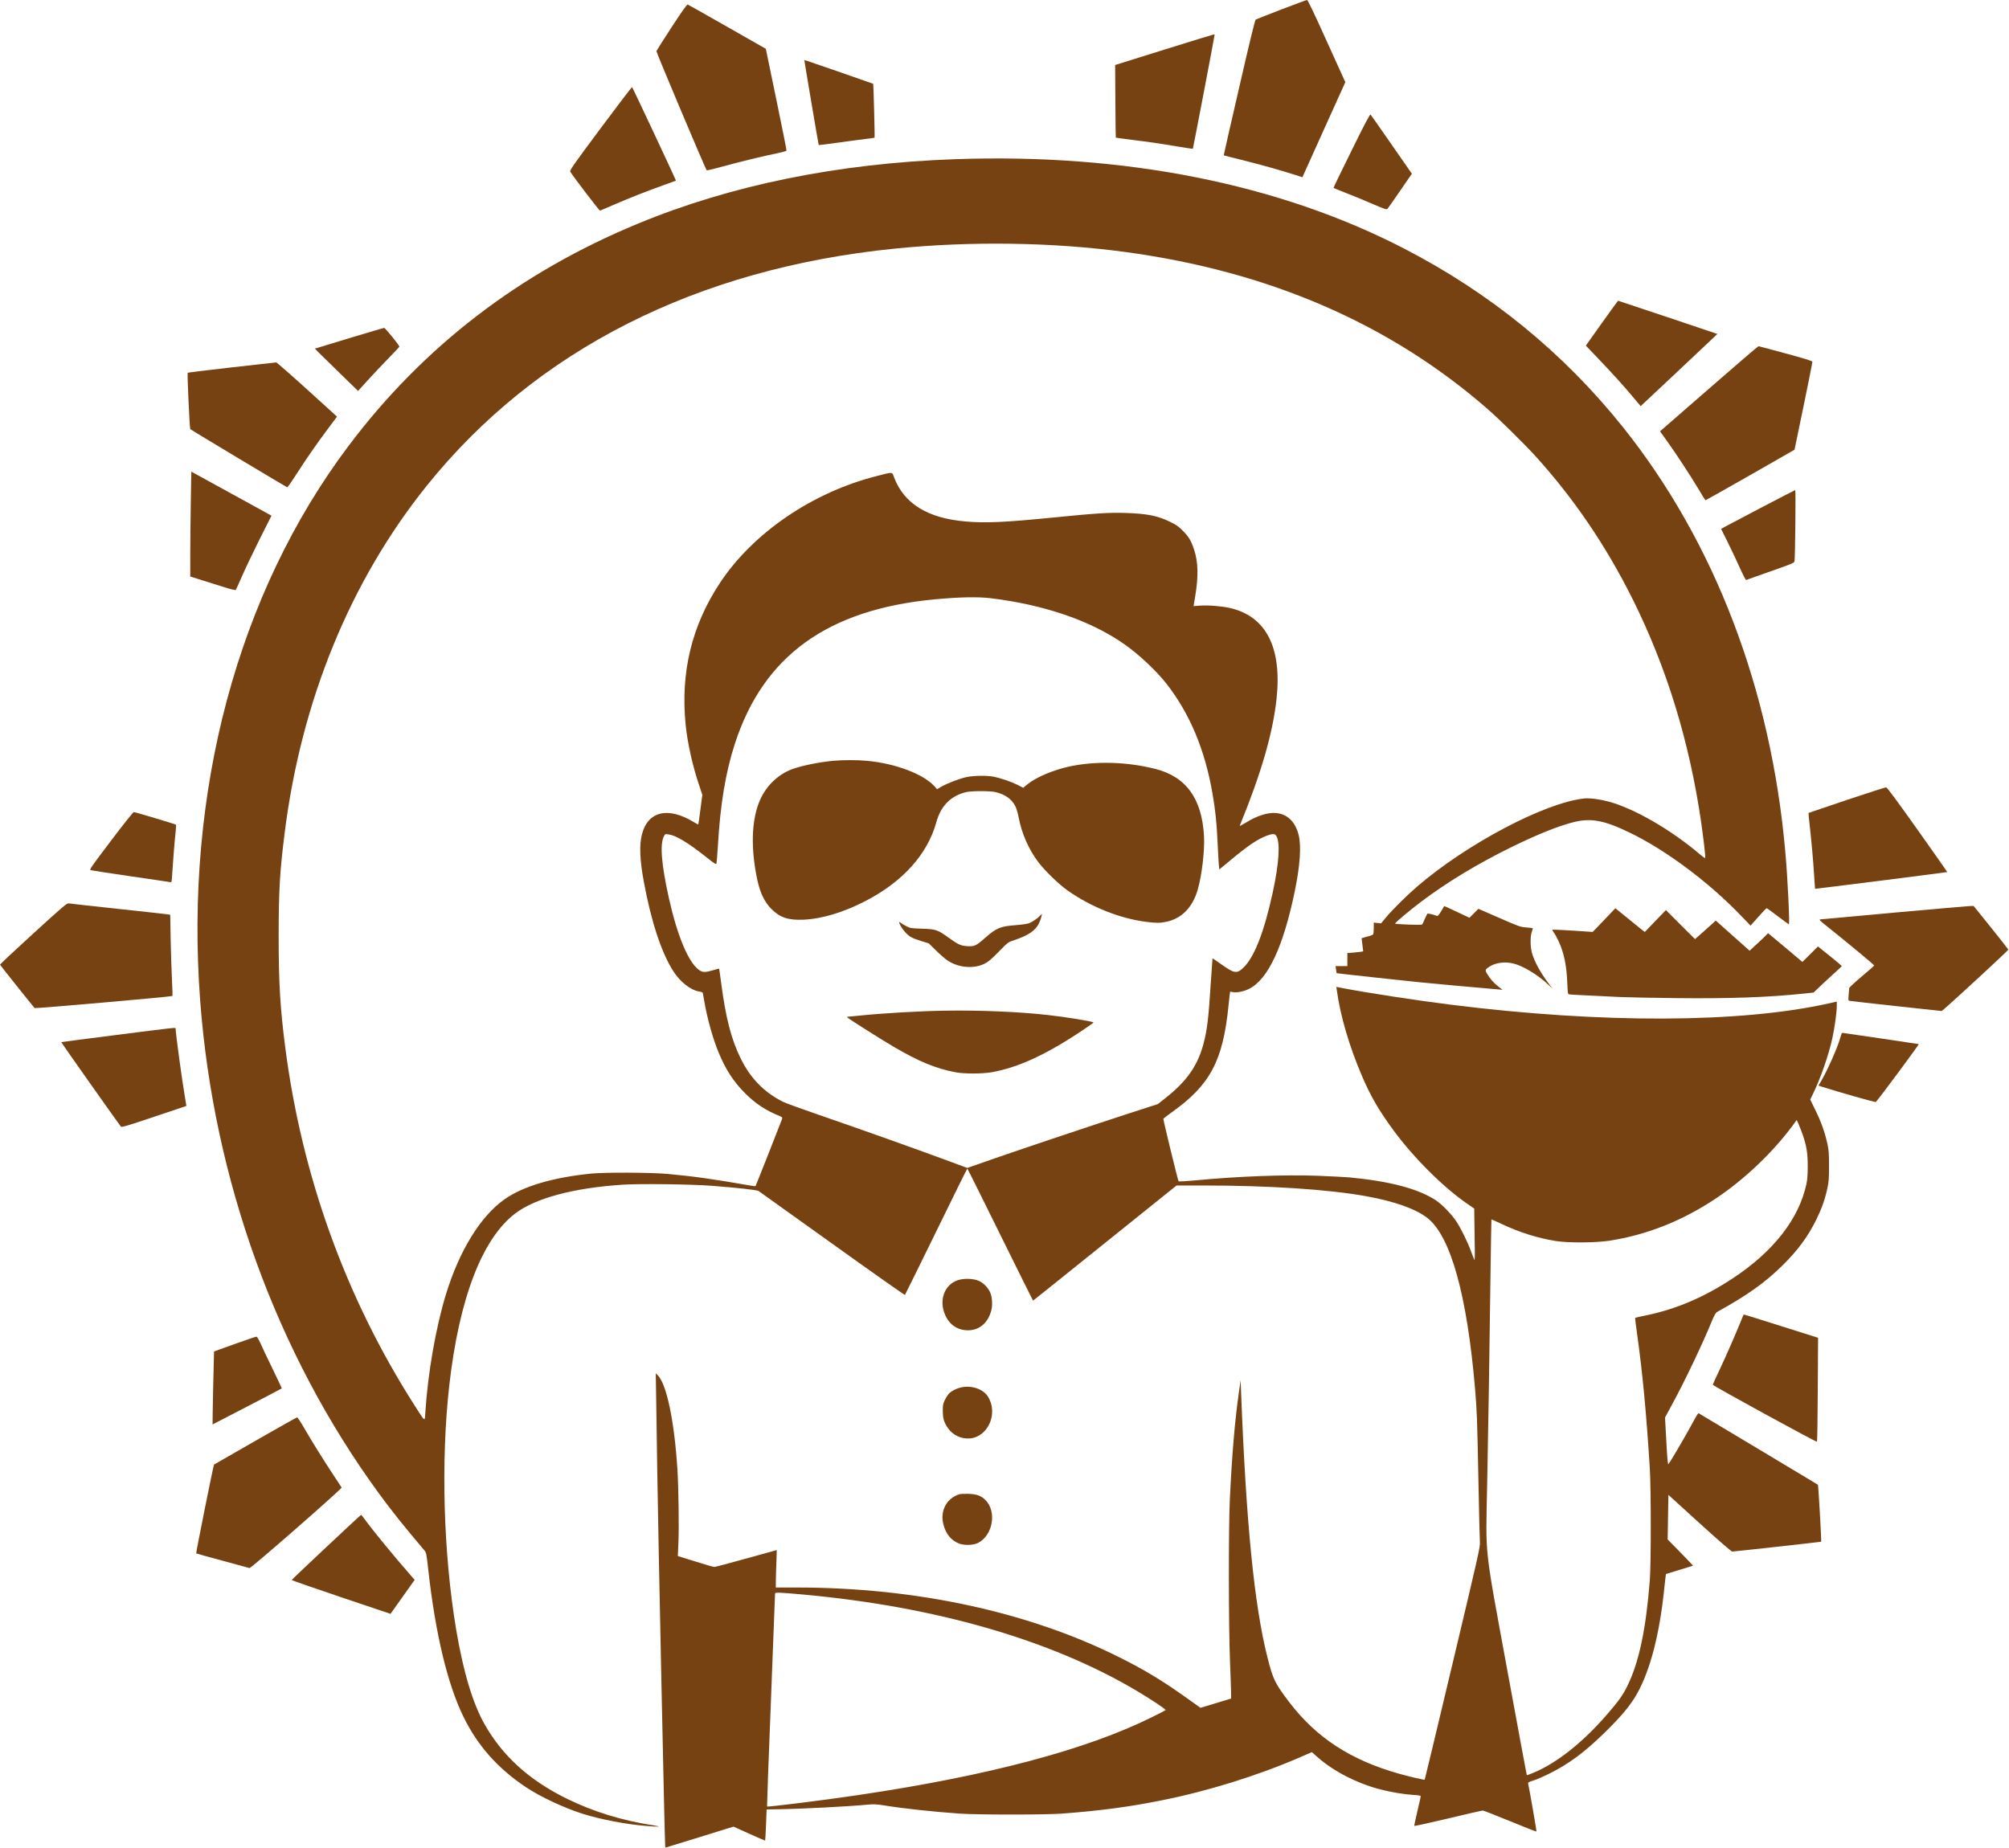 <?xml version="1.0" encoding="UTF-8" standalone="no"?><!DOCTYPE svg PUBLIC "-//W3C//DTD SVG 1.1//EN" "http://www.w3.org/Graphics/SVG/1.1/DTD/svg11.dtd"><svg width="100%" height="100%" viewBox="0 0 2738 2519" version="1.1" xmlns="http://www.w3.org/2000/svg" xmlns:xlink="http://www.w3.org/1999/xlink" xml:space="preserve" xmlns:serif="http://www.serif.com/" style="fill-rule:evenodd;clip-rule:evenodd;stroke-linejoin:round;stroke-miterlimit:1.414;"><g><path d="M1746.3,12.9c-18.4,7.1 -34.2,13.3 -35,13.8c-0.9,0.6 -8.5,31.5 -22.5,92.8c-11.7,50.5 -21.1,92 -21,92.2c0.2,0.2 11,3 24.1,6.2c24.2,6 53.2,14.1 72.5,20.3l10.6,3.4l29.2,-64.8l29.3,-64.8l-25.4,-56c-17.5,-38.9 -25.8,-56.1 -26.8,-56c-0.8,0 -16.6,5.9 -35,12.9Z" style="fill:#774212;fill-rule:nonzero;"/><path d="M915.4,36.9c-11.2,17.2 -20.5,31.9 -20.8,32.8c-0.3,1.5 66.8,160.6 68.5,162.4c0.4,0.4 10.2,-1.9 21.7,-5.1c21.8,-6.1 55.6,-14.3 75.4,-18.3c6.2,-1.3 11.5,-2.8 11.7,-3.3c0.2,-0.6 -6,-32 -13.9,-69.9l-14.3,-69l-52.5,-29.9c-28.8,-16.5 -53.1,-30.1 -53.9,-30.4c-1.1,-0.3 -7.5,8.7 -21.9,30.7Z" style="fill:#774212;fill-rule:nonzero;"/><path d="M1586.3,67.8l-66.5,20.8l0.3,49.4c0.2,27.1 0.4,49.5 0.6,49.6c0.1,0.2 9.4,1.4 20.6,2.8c25.2,3.2 34.7,4.5 62.3,9.1c12,2 21.9,3.5 22.1,3.3c0.4,-0.4 29.7,-153.8 29.6,-155.2c0,-0.4 -0.6,-0.7 -1.2,-0.6c-0.7,0 -31.2,9.4 -67.8,20.8Z" style="fill:#774212;fill-rule:nonzero;"/><path d="M1096.3,82.5c0,1.5 19.2,114.9 19.5,115.2c0.2,0.2 11.7,-1.2 25.7,-3.2c13.9,-2 30.8,-4.2 37.6,-5c6.8,-0.8 12.5,-1.6 12.8,-1.8c0.5,-0.5 -1.4,-73 -1.9,-73.5c-0.3,-0.3 -86.8,-30.3 -91.4,-31.7c-1.3,-0.4 -2.3,-0.4 -2.3,0Z" style="fill:#774212;fill-rule:nonzero;"/><path d="M818.4,175.1c-38.1,51.2 -42.3,57.3 -41.2,59c4.9,7.8 39.6,53.2 40.5,53c0.6,-0.2 8.8,-3.6 18.1,-7.7c21.4,-9.3 47.3,-19.5 68.5,-27c9.1,-3.3 16.7,-6 16.9,-6.2c0.4,-0.3 -58.7,-126.4 -59.8,-127.5c-0.3,-0.3 -19.7,25.1 -43,56.4Z" style="fill:#774212;fill-rule:nonzero;"/><path d="M1841.9,205.5c-13.7,27.7 -24.8,50.5 -24.5,50.7c0.2,0.2 8.3,3.4 17.9,7.2c9.6,3.7 25.8,10.4 35.8,14.8c15.6,6.7 18.6,7.7 19.7,6.6c0.8,-0.8 8.6,-11.9 17.4,-24.7l16,-23.3l-27.6,-39.7c-15.1,-21.8 -28,-40.2 -28.7,-40.9c-0.8,-0.9 -7.3,11.3 -26,49.3Z" style="fill:#774212;fill-rule:nonzero;"/><path d="M1301.6,217c-159.1,5.6 -305.1,35.2 -432.3,87.9c-161.2,66.6 -292.7,167.7 -394.5,303.2c-151.1,201 -223.3,471.4 -202,755.8c18.4,244.4 104.2,481 243.4,671.5c18,24.6 33.1,43.5 62.3,78c2.4,2.9 2.8,4.5 5.2,26.5c9.8,87.5 26.2,155.8 48.1,200.5c19.2,39.2 46.5,70 85,95.7c19.6,13.1 52.2,28.3 77.5,36.3c24.7,7.7 58.5,14.2 85.3,16.4c17.9,1.5 23.6,1.3 12.2,-0.5c-43.7,-6.6 -83.3,-18.8 -120,-36.9c-50.7,-25 -87,-58 -111.3,-101c-16.2,-28.5 -29.1,-71.6 -38.8,-129.1c-17.4,-104 -21,-229.7 -9.4,-332.8c13.4,-118.6 44.9,-200.5 90.2,-234.7c27.7,-20.8 79.8,-34.7 146.7,-39c23.6,-1.5 92.2,-0.6 120.6,1.5c34.9,2.7 61.9,5.7 64,7.1c1.1,0.7 46.3,33 100.5,71.9c54.1,38.8 98.7,70.2 99,69.8c0.4,-0.4 19.5,-39.3 42.6,-86.4c23,-47.2 42.1,-85.8 42.4,-85.8c0.3,0 20.5,40.5 44.9,90c24.5,49.5 44.5,90 44.7,90c0.1,0 44.2,-35.3 97.9,-78.5l97.7,-78.5l34.7,0c91.3,0 172.2,5.3 223.6,14.6c39.2,7.1 67.7,17.3 83.8,29.9c31.5,24.9 53.8,105 64.7,232.5c2.6,31.3 2.8,37.1 4.6,126c0.8,42.1 1.7,79.4 2,83c0.6,6.1 -1.7,16.4 -37.1,165c-20.7,87.2 -37.9,158.7 -38.1,158.9c-0.6,0.6 -19.3,-3.7 -34.7,-8c-66.3,-18.7 -112.9,-49.1 -150,-97.7c-19.5,-25.7 -22,-30.8 -29.7,-61.2c-17.9,-70.8 -29,-183.1 -35.8,-359.5l-0.7,-18l-2.3,16c-5.6,39.6 -9.3,82.7 -12.4,146.5c-1.8,37.1 -1.7,173.6 0.2,220c0.8,20.1 1.5,39.9 1.5,44l0,7.4l-4,1.2c-2.2,0.7 -11.6,3.5 -20.8,6.3l-16.9,5.1l-18.6,-13.3c-33.1,-23.6 -57.8,-38.6 -92.2,-55.7c-123.6,-61.8 -277,-95 -439.7,-95l-28.3,0l0.1,-10.8c0.1,-5.9 0.4,-17.3 0.8,-25.5c0.3,-8.1 0.5,-14.7 0.4,-14.7c0,0 -18.8,5.2 -41.6,11.5c-22.8,6.3 -42.3,11.5 -43.3,11.5c-1.8,0 -10.8,-2.7 -37.4,-11l-12.5,-3.9l0.8,-18.8c0.9,-21.1 0.2,-73.3 -1.3,-98.3c-4.2,-67.2 -14.9,-118.2 -27.4,-129.9l-2.2,-2l0.3,15.7c0.2,8.6 1,62.7 1.8,120.2c1.3,86.8 9.9,495.3 10.7,507l0.3,3.6l46.5,-14.3l46.4,-14.4l21.4,9.7c11.7,5.3 21.5,9.5 21.7,9.3c0.2,-0.2 0.7,-9.9 1.2,-21.4l0.8,-21l14,-0.2c34.2,-0.5 95.6,-3.7 123.3,-6.3c8.8,-0.8 12.2,-0.7 22.7,1c26.6,4.3 65.6,8.5 103,11.2c23.9,1.7 117.1,1.7 139.5,0c52.7,-4 90.9,-9.1 135,-17.9c63.6,-12.7 130.4,-33.4 188.8,-58.6l16.8,-7.3l8.4,7.4c21.7,19 53.1,35.1 84.4,43.3c14.6,3.8 32.6,6.8 45.3,7.6c7.4,0.4 10.3,1 10.3,1.9c0,0.7 -2.1,9.9 -4.6,20.4c-2.5,10.5 -4.4,19.5 -4.2,19.9c0.2,0.5 20.8,-4.1 45.8,-10c25,-6 46.4,-10.9 47.5,-10.9c1.1,0 18,6.6 37.4,14.6c19.4,8 35.5,14.3 35.8,14c0.4,-0.4 -9.5,-57.2 -11.3,-65.1c-0.4,-1.8 0.5,-2.4 7.3,-4.5c4.3,-1.3 14.3,-5.7 22.3,-9.7c25.5,-12.7 46.7,-28.4 72.7,-53.6c24.7,-24 37.4,-39.3 46.4,-55.5c17.9,-32.3 30.5,-81.1 36.8,-143.1c1.1,-10.6 2.2,-19.4 2.3,-19.5c0.2,-0.1 8.4,-2.6 18.3,-5.6c9.9,-3 18.2,-5.5 18.5,-5.7c0.2,-0.2 -7.5,-8.3 -17.1,-18.1l-17.4,-17.7l1,-60.8l42.5,38.7c26.1,23.7 43.3,38.6 44.5,38.6c2.4,0 120.9,-13.1 121.2,-13.4c0.6,-0.6 -3.8,-77.1 -4.4,-77.7c-0.5,-0.3 -36.3,-21.9 -79.8,-47.9c-43.4,-26 -80,-47.9 -81.2,-48.6c-2.5,-1.6 -1.1,-3.7 -15.2,21.9c-9.2,16.6 -25.7,44.5 -27.5,46.5c-0.9,0.9 -1.6,-6.5 -2.9,-31.1l-1.8,-32.4l9.7,-17.9c17.4,-32 41.4,-82.3 54.9,-115.3c2.8,-6.7 4.7,-9.8 6.5,-10.8c41.1,-22.6 66.1,-40.5 90,-64.3c20.4,-20.3 33.8,-38.6 45.1,-61.5c7.5,-15.3 11.7,-27.2 15.1,-42.8c1.9,-8.6 2.2,-13.3 2.2,-30.2c0,-17 -0.3,-21.6 -2.2,-30.4c-3.5,-15.7 -8.6,-30.1 -16.4,-45.9l-7,-14.3l3.5,-7.2c10.5,-21.5 21.5,-53.1 26.6,-76.2c3.3,-15.2 6.1,-35.6 6.1,-44.5l0,-5.7l-9.9,2.3c-121.1,27.2 -310.2,27.9 -517.6,1.8c-44.6,-5.6 -109.9,-15.6 -144.8,-22.2l-9.8,-1.9l0.7,4.6c4.9,35.2 16.9,76.3 34.4,117.1c11.8,27.6 22.9,46.7 43.2,74.3c27.8,37.7 68.1,77.7 101,100.2l8.7,6l0.1,9.5c0,5.2 0.2,21.4 0.5,36c0.4,17.8 0.2,25.8 -0.4,24.5c-0.6,-1.1 -2.7,-6.5 -4.7,-12c-4.5,-12.5 -13.8,-31.3 -20.1,-40.8c-6.4,-9.6 -19.1,-22.7 -27.4,-28.3c-23.8,-15.8 -62.4,-26.1 -117.9,-31.4c-5.8,-0.5 -24.8,-1.5 -42.3,-2.2c-46.4,-1.7 -108.7,0.6 -168.6,6.3c-11.8,1.1 -21.7,1.6 -22.1,1.2c-1,-1 -21.2,-84.2 -20.8,-85.3c0.2,-0.4 5.5,-4.5 11.8,-9c52.1,-37.2 69.4,-69.8 77,-145c0.6,-5.8 1.3,-12.5 1.6,-14.9l0.6,-4.3l4.4,0.7c5.8,0.8 14.4,-1 21.6,-4.6c25.8,-13 46.6,-57.8 62.2,-133.4c7.1,-34.6 8.9,-60.7 5.3,-75.8c-4.5,-18.4 -15.2,-28.9 -31,-30.4c-11.1,-1 -26.2,3.8 -41.2,13.2c-4.8,3 -8.5,4.9 -8.2,4.2c29.4,-71.9 45.2,-126.4 50.2,-173.3c7.4,-69.6 -14.1,-111.8 -62.8,-123.4c-11,-2.6 -29.9,-4.2 -41.1,-3.4l-9.2,0.7l2.2,-13.4c4.6,-27.2 4.1,-46.9 -1.6,-63.9c-3.9,-11.9 -7.3,-17.4 -15.4,-25.6c-5.9,-5.9 -8.9,-8 -17.6,-12.2c-17,-8.2 -31.2,-11 -60.5,-11.9c-23,-0.7 -39.9,0.4 -98,6.2c-66.6,6.6 -92.5,7.8 -120,5.4c-51.3,-4.4 -83.4,-24.1 -97.1,-59.6c-3.2,-8.4 -0.6,-8.2 -23.9,-2.3c-87.4,22.1 -168.5,77.4 -213.7,145.8c-38.3,58.1 -53.7,121.5 -46.7,192.7c2.4,24.6 9.5,56.7 18.4,82.8l4.4,13.2l-2.6,20c-1.4,11 -2.7,20.2 -2.9,20.4c-0.2,0.2 -3,-1.3 -6.3,-3.3c-35,-21.3 -62.5,-14.7 -70.5,16.8c-3.7,14.3 -3,34.4 2.4,63.7c10,54.7 24.2,97.8 40.5,123.1c9.4,14.5 23.7,25.7 35.1,27.4c2.5,0.3 4.7,1.2 4.9,1.8c0.1,0.6 1,5.6 2,11.1c4,23.7 11.8,51.5 19.7,70.5c9.4,22.7 20,39.2 35.3,54.6c14.4,14.6 28.6,24 47.9,31.8c2.9,1.2 3.7,2 3.4,3.4c-0.6,2 -35.9,91.5 -36.4,92.1c-0.2,0.2 -3.2,-0.1 -6.6,-0.7c-50.1,-8.8 -77.7,-12.7 -112.8,-15.9c-23.3,-2.1 -85.1,-2.4 -104.5,-0.5c-52.2,5.2 -93.2,17.3 -118.4,35.2c-32.5,23 -61.2,69.6 -79.5,129c-13.8,44.9 -24.8,107.7 -28.2,161.4c-0.9,13 0.4,13.9 -14.7,-9.7c-93.5,-146.2 -153.5,-312.1 -176.2,-487.7c-7,-54.3 -9,-87.9 -9,-151c0,-62.5 1.5,-88.5 8.1,-141c22.6,-180.7 89.5,-344.1 193.9,-474c148.7,-184.9 367.6,-295.8 637.5,-323c103.7,-10.4 214.7,-8.8 313.7,4.5c196.7,26.5 361.8,98.1 495.3,214.9c15.5,13.5 49.4,47 64.5,63.6c52.5,58 96,122.1 132.4,195c46.1,92.6 77,193.1 93,302c3.7,25.6 6.5,49.9 5.7,50.7c-0.3,0.3 -3.1,-1.7 -6.3,-4.4c-39.7,-34 -90.9,-63.6 -126.1,-72.8c-12.1,-3.2 -25.2,-4.8 -32.7,-4c-53.7,5.9 -159.5,61.7 -227.5,120.1c-13.9,12 -34.3,32.2 -42.8,42.5l-6.2,7.6l-5,-0.5l-5,-0.5l0,7.4c0,4.1 -0.4,7.9 -0.8,8.5c-0.4,0.7 -2.7,1.7 -5.2,2.4c-2.5,0.6 -5.9,1.5 -7.6,2.1l-3,0.9l1.1,8.9l1.1,9l-3,0.5c-1.7,0.3 -6.6,0.8 -10.8,1.2l-7.8,0.6l0,17.8l-8.1,0l-8,0l0.7,4.7c0.3,2.7 0.7,4.9 0.8,4.9c0.3,0.3 85.3,9.6 113.1,12.4c25.1,2.5 74.5,7 105.5,9.6l7.5,0.7l-6,-4.7c-6.4,-5 -11.1,-10.4 -15.2,-17.4c-2.9,-4.8 -2.5,-5.8 3.8,-9.8c8.4,-5.2 21,-6.8 32.4,-3.9c13.3,3.4 32.8,15.2 46.9,28.4l6,5.6l-4.5,-6c-12.1,-16 -20.4,-31.4 -23.6,-43.5c-2.1,-8.4 -2.1,-22 0.1,-27.9c0.9,-2.4 1.5,-4.6 1.3,-4.8c-0.2,-0.2 -4.2,-0.6 -8.8,-1c-8,-0.6 -9.9,-1.2 -36.8,-13l-28.5,-12.4l-6.1,6.1l-6.1,6.1l-11,-5.2c-6,-2.8 -13.7,-6.4 -17.1,-8l-6.3,-2.8l-4.1,7c-2.8,4.7 -4.7,6.8 -5.6,6.5c-5.2,-2 -12.6,-3.7 -13.3,-3c-0.4,0.5 -2,3.8 -3.6,7.4c-1.5,3.6 -3.1,6.9 -3.4,7.3c-0.9,1 -37,-0.3 -37,-1.3c0,-1.3 20.6,-18.5 35.3,-29.6c35.5,-26.8 77.6,-52.2 123.9,-74.9c35.5,-17.3 62.2,-28.1 83.6,-33.6c23.9,-6.1 41.8,-2.9 76.9,14.1c49.6,23.9 108.2,67.8 152.2,113.7l12.6,13.1l10.5,-11.8c5.8,-6.6 10.9,-11.9 11.3,-12c0.5,0 7.4,4.9 15.3,11c8,6 14.8,11 15.1,11c1.4,0 -1.6,-62.9 -4.8,-98.5c-19.6,-222.1 -96.3,-422.7 -221.4,-579.3c-81,-101.2 -180.4,-182.4 -298,-243.2c-170.5,-88.2 -380.7,-130.1 -612.2,-121.9l0,0Zm48.5,598.4c73.7,9 137,30.8 182.8,63.1c18.9,13.2 43,35.9 56.4,52.9c32,40.7 53,90.6 63.3,151c3.8,22 5.6,39.1 6.8,66c0.6,13.2 1.4,26.9 1.7,30.4l0.7,6.3l15.6,-12.9c23.4,-19.5 36.6,-28.4 48.6,-32.9c8.8,-3.3 11.8,-3.2 13.8,0.7c5.1,9.7 3.2,37.4 -5,75.5c-11.9,55.1 -25.6,90.1 -40.8,104.1c-8.5,7.8 -12,7.2 -28.7,-4.6c-6.9,-4.9 -12.6,-8.8 -12.8,-8.6c-0.1,0.1 -1.1,14.1 -2.2,31.1c-3.2,50.8 -5,65.8 -10,84.9c-7.9,30 -22.8,51.4 -51.9,74.3l-10.3,8.2l-40.2,13c-56.5,18.4 -138.5,45.9 -182.4,61.1l-37.2,13l-24.8,-9.2c-52.2,-19.3 -114.8,-41.5 -178.4,-63.5c-22.9,-7.9 -44.5,-15.7 -48,-17.5c-25.8,-12.9 -44.6,-32.3 -57.8,-59.4c-12.7,-26 -20.2,-54.9 -26.4,-102.4c-1.4,-10.7 -2.7,-19.5 -2.8,-19.6c-0.2,-0.2 -3.9,0.8 -8.3,2.1c-10.8,3.2 -14.3,3.1 -19.3,-0.5c-14.4,-10.5 -29.3,-46.2 -40.8,-97.4c-10.3,-46.4 -12.6,-73.8 -6.8,-84.9c1.5,-2.9 1.8,-3 6.2,-2.4c10.1,1.4 26.1,11 50.7,30.4c12.9,10.3 14.1,11 14.7,8.9c0.3,-1.2 1.1,-11.2 1.8,-22.2c3.3,-57.7 10.5,-101.3 23.2,-140.5c38.9,-120 126.6,-183.3 272.8,-197c33.7,-3.1 58.1,-3.6 75.8,-1.5Zm1107.2,732.5c4.9,14.9 6.5,24.8 6.4,42c0,11.1 -0.5,17.9 -1.8,24c-10.1,47.4 -44.9,92 -100.1,128.4c-39,25.8 -77,42 -118.1,50.6c-8.2,1.7 -15,3.2 -15.2,3.5c-0.2,0.2 1,10.2 2.7,22.2c7.4,52.5 12.8,110.2 17.3,183.3c1.7,28 1.7,130.1 0,152c-5.3,67.5 -14.8,112.2 -30.8,144.5c-6.1,12.5 -12.1,20.8 -28.2,39.3c-32.9,37.9 -68.1,65.6 -99.6,78.7c-4.8,2 -8.9,3.5 -9.1,3.3c-0.2,-0.2 -12,-64.2 -26.4,-142.3c-32,-174.5 -29.6,-152.4 -27.6,-253.4c1.7,-86.1 3.2,-180.1 4.5,-283.5c0.6,-42.9 1.2,-78.1 1.3,-78.3c0.2,-0.2 6.4,2.6 13.8,6.1c24.3,11.5 49,19.3 73.9,23.3c17,2.7 54.5,2.5 73,-0.4c51.4,-8 99.5,-27.1 145.5,-57.8c38.7,-25.8 77.3,-62.6 104.5,-99.4l5.4,-7.4l2.8,6.3c1.5,3.4 4.1,10.2 5.8,15l0,0Zm-1363.6,625.5c180.3,16.3 337.3,61.5 454.3,130.6c20.4,12.1 41.5,26.1 40.6,27c-0.4,0.4 -8.4,4.6 -17.8,9.2c-89.6,44.7 -223.7,80.3 -401,106.6c-46.9,7 -123.4,16.5 -124.4,15.6c-0.2,-0.3 2.1,-65.4 5.3,-144.8c3.1,-79.3 5.6,-144.8 5.6,-145.5c0,-1.7 5.2,-1.6 37.4,1.3Z" style="fill:#774212;fill-rule:nonzero;"/><path d="M1135.8,1037c-20.4,1.9 -44.3,6.9 -57.2,11.8c-19.9,7.7 -36.3,24.5 -44.3,45.3c-10.2,26.3 -11,62.8 -2.5,103.8c3.9,18.7 9.9,31.4 19.5,41.1c11.5,11.6 23,15.5 43.5,14.6c25.5,-1.1 54.9,-10 85,-25.6c50.7,-26.2 84.4,-63.8 96.4,-107.6c6,-21.8 19.6,-35.6 40.1,-40.6c7.4,-1.9 33.7,-1.9 41,0c12.9,3.2 21.7,9.6 26.5,19.2c1.5,2.8 3.5,9.9 4.6,15.7c4.2,21.7 13.5,42.9 26.5,60.2c9,11.9 28,30.4 40.1,38.9c31.6,22.3 70.6,37.9 106.1,42.6c14.1,1.9 19.8,1.9 28.7,0c20.6,-4.4 35.4,-19.4 42.4,-43.3c5.7,-19.2 9.8,-53.8 8.7,-73.5c-2.9,-51.3 -24.5,-81 -66.6,-91.6c-39,-9.8 -81.4,-10.9 -117.5,-3.1c-21.3,4.7 -44.6,14.5 -56.2,23.9l-6.1,5l-7.8,-4c-8.4,-4.2 -22.3,-9 -31.9,-11c-9,-2 -28.5,-1.7 -38,0.5c-9.7,2.2 -25.8,8.4 -33.9,13l-5.8,3.4l-3.6,-4c-15.1,-16.7 -53.5,-31.2 -92.2,-34.7c-13.1,-1.2 -32.3,-1.2 -45.5,0Z" style="fill:#774212;fill-rule:nonzero;"/><path d="M1417.7,1248c-3.3,3.6 -11,8.9 -15.5,10.5c-2.4,0.8 -10.2,2 -17.4,2.5c-21.4,1.6 -26.6,3.7 -42.2,17.4c-12.3,10.8 -14.5,11.9 -24.2,11.3c-8.9,-0.5 -12.6,-2.2 -25.6,-11.6c-15,-10.8 -17.3,-11.6 -36,-12.2c-15,-0.5 -16.3,-0.7 -21.5,-3.4c-3,-1.5 -6.3,-3.5 -7.3,-4.3c-5.8,-5.3 -0.4,6.2 6.2,13c5.6,5.9 8.8,7.6 21.6,11.6l10,3.1l10,9.8c5.5,5.4 12.5,11.5 15.5,13.5c14.8,9.8 34.9,11.7 49.9,4.7c5.4,-2.6 8.9,-5.4 19.6,-16.3c13,-13.3 13,-13.3 21.5,-16.1c19.2,-6.5 28.6,-12.8 33.6,-22.8c2,-3.9 4.7,-12.8 3.9,-12.8c-0.1,0 -1,0.9 -2.1,2.1Z" style="fill:#774212;fill-rule:nonzero;"/><path d="M1289.3,1377.6c-35.3,0.5 -85.6,3.4 -118.4,6.8c-7.6,0.8 -14.5,1.5 -15.4,1.5c-1.4,0 -1.4,0.2 -0.2,1.3c2.5,2.4 47.8,31 63.3,40c33.4,19.6 56.9,29.3 83.2,34.3c12.3,2.4 36.6,2.3 50,0c36.1,-6.5 74.1,-24 123.2,-56.9c8.4,-5.6 15.3,-10.5 15.3,-10.8c0,-1.4 -37.7,-7.6 -62.5,-10.3c-39.1,-4.4 -91.7,-6.6 -138.5,-5.9Z" style="fill:#774212;fill-rule:nonzero;"/><path d="M2183,440.5l-21.7,30.6l16.8,17.6c21.2,22.3 32.9,35.2 46.9,51.8l11,13.1l48.4,-45.4c26.6,-25 50.1,-47.1 52.2,-49.2l3.9,-3.8l-67.4,-22.7c-37,-12.4 -67.5,-22.6 -67.8,-22.6c-0.3,0 -10.3,13.8 -22.3,30.6Z" style="fill:#774212;fill-rule:nonzero;"/><path d="M475.5,461.1l-46.3,14.1l3.8,4c2.1,2.1 15.3,15.1 29.4,28.8l25.6,24.9l13.4,-14.8c7.4,-8.1 20,-21.5 28.1,-29.8c8.2,-8.3 14.8,-15.4 14.8,-15.8c0,-1.9 -19.3,-25.6 -20.8,-25.5c-0.9,0 -22.5,6.4 -48,14.1Z" style="fill:#774212;fill-rule:nonzero;"/><path d="M2329,529.9l-66.6,58l9.2,12.8c12.8,17.9 32.8,48.4 43.3,66.1c4.9,8.3 9.2,15.1 9.5,15.1c0.3,0 27.8,-15.5 61,-34.4l60.3,-34.5l12.3,-59.3c6.7,-32.6 12.2,-59.9 12,-60.7c-0.1,-1 -11.8,-4.6 -36.2,-11.2c-19.8,-5.4 -36.5,-9.8 -37.2,-9.9c-0.6,0 -31.1,26.1 -67.6,58Z" style="fill:#774212;fill-rule:nonzero;"/><path d="M315.6,500.8c-32.6,3.7 -59.5,7 -59.8,7.3c-0.8,0.7 2.6,75.4 3.5,76.8c0.6,0.9 130.6,78.9 132.2,79.3c0.5,0.1 6.1,-7.8 12.3,-17.6c14,-21.8 28.1,-42.1 43.7,-62.9l11.8,-15.8l-40.7,-37c-22.4,-20.3 -41.4,-36.9 -42.2,-36.9c-0.9,0.1 -28.2,3.1 -60.8,6.8Z" style="fill:#774212;fill-rule:nonzero;"/><path d="M260,687.1c-0.4,24.4 -0.7,56.5 -0.7,71.5l0,27.2l15.8,5c8.6,2.7 22.4,7 30.6,9.6c8.1,2.6 15.2,4.3 15.6,3.8c0.4,-0.4 4,-8.5 8.1,-17.8c4,-9.4 14.8,-32 23.9,-50.3l16.7,-33.2l-21.6,-11.9c-38.4,-21.2 -87.5,-48.1 -87.6,-48.1c-0.1,0 -0.5,19.9 -0.8,44.2Z" style="fill:#774212;fill-rule:nonzero;"/><path d="M2401.3,691.4c-24.5,12.9 -47,24.7 -50.1,26.4l-5.6,3.1l8.8,17.7c4.9,9.8 12.4,25.6 16.6,35.1c4.3,9.5 8.2,17.1 8.8,16.9c0.5,-0.3 15.5,-5.5 33.2,-11.8c29.8,-10.5 32.3,-11.5 32.7,-13.9c0.9,-4.8 1.8,-97 1,-96.9c-0.5,0.1 -20.9,10.6 -45.4,23.4Z" style="fill:#774212;fill-rule:nonzero;"/><path d="M2516.9,1090.4c-28.5,9.6 -52,17.6 -52.1,17.7c-0.2,0.2 0.5,7.5 1.5,16.3c2.5,22.3 4.7,46.7 6.1,68.5c0.6,10.2 1.2,18.6 1.3,18.6c0.2,0.3 179.9,-22.5 180.1,-22.8c0.2,-0.2 -18.1,-26.2 -40.5,-57.8c-26.7,-37.6 -41.4,-57.6 -42.7,-57.7c-1,-0.1 -25.1,7.7 -53.7,17.2Z" style="fill:#774212;fill-rule:nonzero;"/><path d="M151.1,1146.2c-27.2,35.9 -29.5,39.3 -27.5,39.9c1.2,0.4 25.6,4.1 54.2,8.3c28.6,4.1 53,7.8 54.1,8c2,0.5 2.2,0 2.8,-11.3c0.9,-15.1 3.4,-46.2 4.7,-57.6c0.5,-4.9 0.7,-9.1 0.5,-9.4c-0.8,-0.7 -55.8,-17.2 -57.6,-17.2c-0.8,0 -14.9,17.7 -31.2,39.3Z" style="fill:#774212;fill-rule:nonzero;"/><path d="M45.3,1272.5c-25,22.8 -45.4,41.9 -45.3,42.4c0.2,0.7 42.8,54.2 47.2,59.2c0.7,0.8 186.8,-15.5 187.7,-16.5c0.4,-0.3 0.1,-10 -0.5,-21.4c-0.6,-11.4 -1.4,-36.2 -1.8,-55l-0.6,-34.3l-3.1,-0.5c-1.7,-0.3 -32.1,-3.7 -67.6,-7.5c-35.5,-3.8 -65.8,-7.2 -67.5,-7.5c-2.8,-0.4 -6.4,2.7 -48.5,41.1Z" style="fill:#774212;fill-rule:nonzero;"/><path d="M2582.3,1243.9c-53.6,4.9 -98.9,9 -100.7,9.2c-3.1,0.3 -2.8,0.7 10.5,11.3c24.6,19.6 62.2,50.8 62.2,51.6c0,0.4 -7.6,7.1 -17,15c-9.3,7.8 -17,15 -17.1,15.8c0,0.9 -0.4,5.1 -0.7,9.3c-0.7,7.7 -0.7,7.7 1.8,8.2c1.4,0.3 30,3.5 63.7,7.2l61.2,6.6l3.4,-2.8c12.7,-10.7 87.7,-80 87.5,-80.9c-0.2,-0.6 -10.9,-14.3 -23.8,-30.3l-23.5,-29.2l-5,0.1c-2.7,0.1 -48.9,4.1 -102.5,8.9Z" style="fill:#774212;fill-rule:nonzero;"/><path d="M2186.1,1254.2l-15.5,16.1l-27.2,-1.8c-15,-1 -27.5,-1.5 -27.8,-1.2c-0.3,0.2 0.7,2 2.1,3.9c1.4,1.8 4.3,7.1 6.5,11.8c7.2,15.3 10.9,33 11.8,56.7c0.6,14.4 0.7,15.3 2.7,15.7c1.9,0.4 11,0.8 68.6,3.6c11.3,0.5 45.9,1.2 77,1.5c72.6,0.8 124.4,-1 173.5,-6.1l13.9,-1.5l6.6,-6.3c3.6,-3.5 12.1,-11.5 19,-17.7c6.9,-6.2 12.6,-11.6 12.8,-11.9c0.1,-0.4 -7.1,-6.6 -16.1,-13.8l-16.4,-13.1l-10.6,10.6l-10.6,10.5l-20.6,-17.4c-11.4,-9.6 -22,-18.4 -23.5,-19.6l-2.7,-2.2l-2.9,3c-1.6,1.7 -7.2,7.1 -12.6,12l-9.6,8.9l-18.8,-16.7c-10.3,-9.3 -20.7,-18.5 -23.1,-20.6l-4.3,-3.8l-5.2,4.8c-2.9,2.7 -9.3,8.4 -14.2,12.7l-8.8,7.8l-19.9,-19.8l-19.8,-19.8l-14.4,14.9l-14.3,14.9l-2.7,-1.9c-1.4,-1.1 -10.4,-8.4 -20,-16.2l-17.5,-14.2l-15.4,16.2Z" style="fill:#774212;fill-rule:nonzero;"/><path d="M158.8,1410.7c-41.2,5.2 -75.2,9.7 -75.3,9.8c-0.4,0.2 79.1,112.8 81.3,115.2c1,1.1 8.9,-1.2 45.1,-13.4c24.2,-8.1 44,-14.8 44.1,-14.8c0,-0.1 -0.8,-5.1 -1.8,-11.1c-4.1,-23.7 -12.9,-88.4 -12.9,-94.8c0,-1.1 -1.9,-0.9 -80.5,9.1Z" style="fill:#774212;fill-rule:nonzero;"/><path d="M2510,1408.6c-0.3,0.5 -1.2,3.5 -2.2,6.8c-4,14 -18.5,46.3 -27,60.2l-2.5,4.1l4.7,1.6c20.4,6.6 72.8,21.5 73.5,20.8c4.1,-4.1 59.5,-78.8 58.5,-78.9c-2.5,-0.5 -102.9,-15.3 -103.7,-15.3c-0.5,0 -1.1,0.3 -1.3,0.7Z" style="fill:#774212;fill-rule:nonzero;"/><path d="M1305.4,1745c-18.5,6 -26.3,27.9 -17,48c6.2,13.4 17.1,20.4 31.4,20.3c15.5,-0.2 27.4,-10.8 31.5,-28.3c1.6,-6.8 0.8,-17.6 -1.9,-23.5c-2.8,-6.4 -9.3,-13 -15.4,-15.6c-7.6,-3.3 -20.1,-3.7 -28.6,-0.9Z" style="fill:#774212;fill-rule:nonzero;"/><path d="M2375.9,1792.7c-0.2,0.4 -2.2,5.3 -4.4,10.8c-6.1,15.1 -20.4,47.8 -29.3,66.5c-4.4,9.2 -7.9,17.1 -7.9,17.5c0,1.4 141.2,78.6 142,77.7c0.4,-0.4 0.9,-32.5 1.1,-71.3l0.4,-70.4l-50,-15.8c-27.5,-8.7 -50.3,-15.8 -50.7,-15.8c-0.4,0 -0.9,0.3 -1.2,0.8Z" style="fill:#774212;fill-rule:nonzero;"/><path d="M319.9,1832c-15.4,5.5 -28.1,10 -28.2,10.2c-0.2,0.3 -2.3,99.1 -2,99.4c0.1,0.2 93.7,-48.5 94.3,-49.1c0.2,-0.1 -5.5,-12.2 -12.5,-26.7c-7.1,-14.5 -14.6,-30.3 -16.7,-35.2c-2.6,-5.6 -4.5,-8.7 -5.5,-8.6c-0.8,0 -14.1,4.5 -29.4,10Z" style="fill:#774212;fill-rule:nonzero;"/><path d="M1311,1890.9c-6.7,1.2 -15.1,5.4 -18.3,9.3c-1.5,1.8 -3.9,5.7 -5.3,8.7c-2.2,4.7 -2.6,6.8 -2.5,14.5c0.1,10.3 1.6,15.3 7,23.2c6.5,9.5 18.1,15 29.8,14.1c25.1,-2.1 39.1,-34.4 24.7,-57.1c-6.4,-10 -21.1,-15.3 -35.4,-12.7Z" style="fill:#774212;fill-rule:nonzero;"/><path d="M347.8,1964.1c-30.8,17.6 -56.1,32.1 -56.1,32.2c-0.8,0.6 -24.9,120.8 -24.3,121.1c0.4,0.3 16.6,4.8 36,10c19.5,5.3 36,9.8 36.7,10c1.8,0.6 126.4,-108.3 125.5,-109.8c-0.4,-0.7 -5.5,-8.4 -11.3,-17.2c-13,-19.6 -29,-45.3 -40,-64.3c-4.5,-7.8 -8.7,-14.2 -9.4,-14.1c-0.6,0 -26.3,14.4 -57.1,32.1Z" style="fill:#774212;fill-rule:nonzero;"/><path d="M1307.3,2036.8c-17.4,5.7 -26.3,22.6 -21.6,41c3.4,13.2 10.7,22.1 21.5,26.2c7.4,2.8 19.5,2.3 25.8,-0.9c20.2,-10.4 25.7,-42.7 10.1,-58.4c-6.1,-6 -11.9,-8.1 -23.3,-8.5c-5.5,-0.1 -11.1,0.1 -12.5,0.6Z" style="fill:#774212;fill-rule:nonzero;"/><path d="M444.6,2108.9c-25.7,24.2 -46.9,44.3 -47,44.7c-0.2,0.5 30.1,11 67.2,23.5l67.4,22.7l16.5,-23.2l16.4,-23.1l-5.1,-5.9c-23.6,-27 -51.8,-61.4 -62.7,-76.4c-2.5,-3.4 -4.8,-6.3 -5.2,-6.3c-0.4,0 -21.7,19.8 -47.5,44Z" style="fill:#774212;fill-rule:nonzero;"/></g></svg>